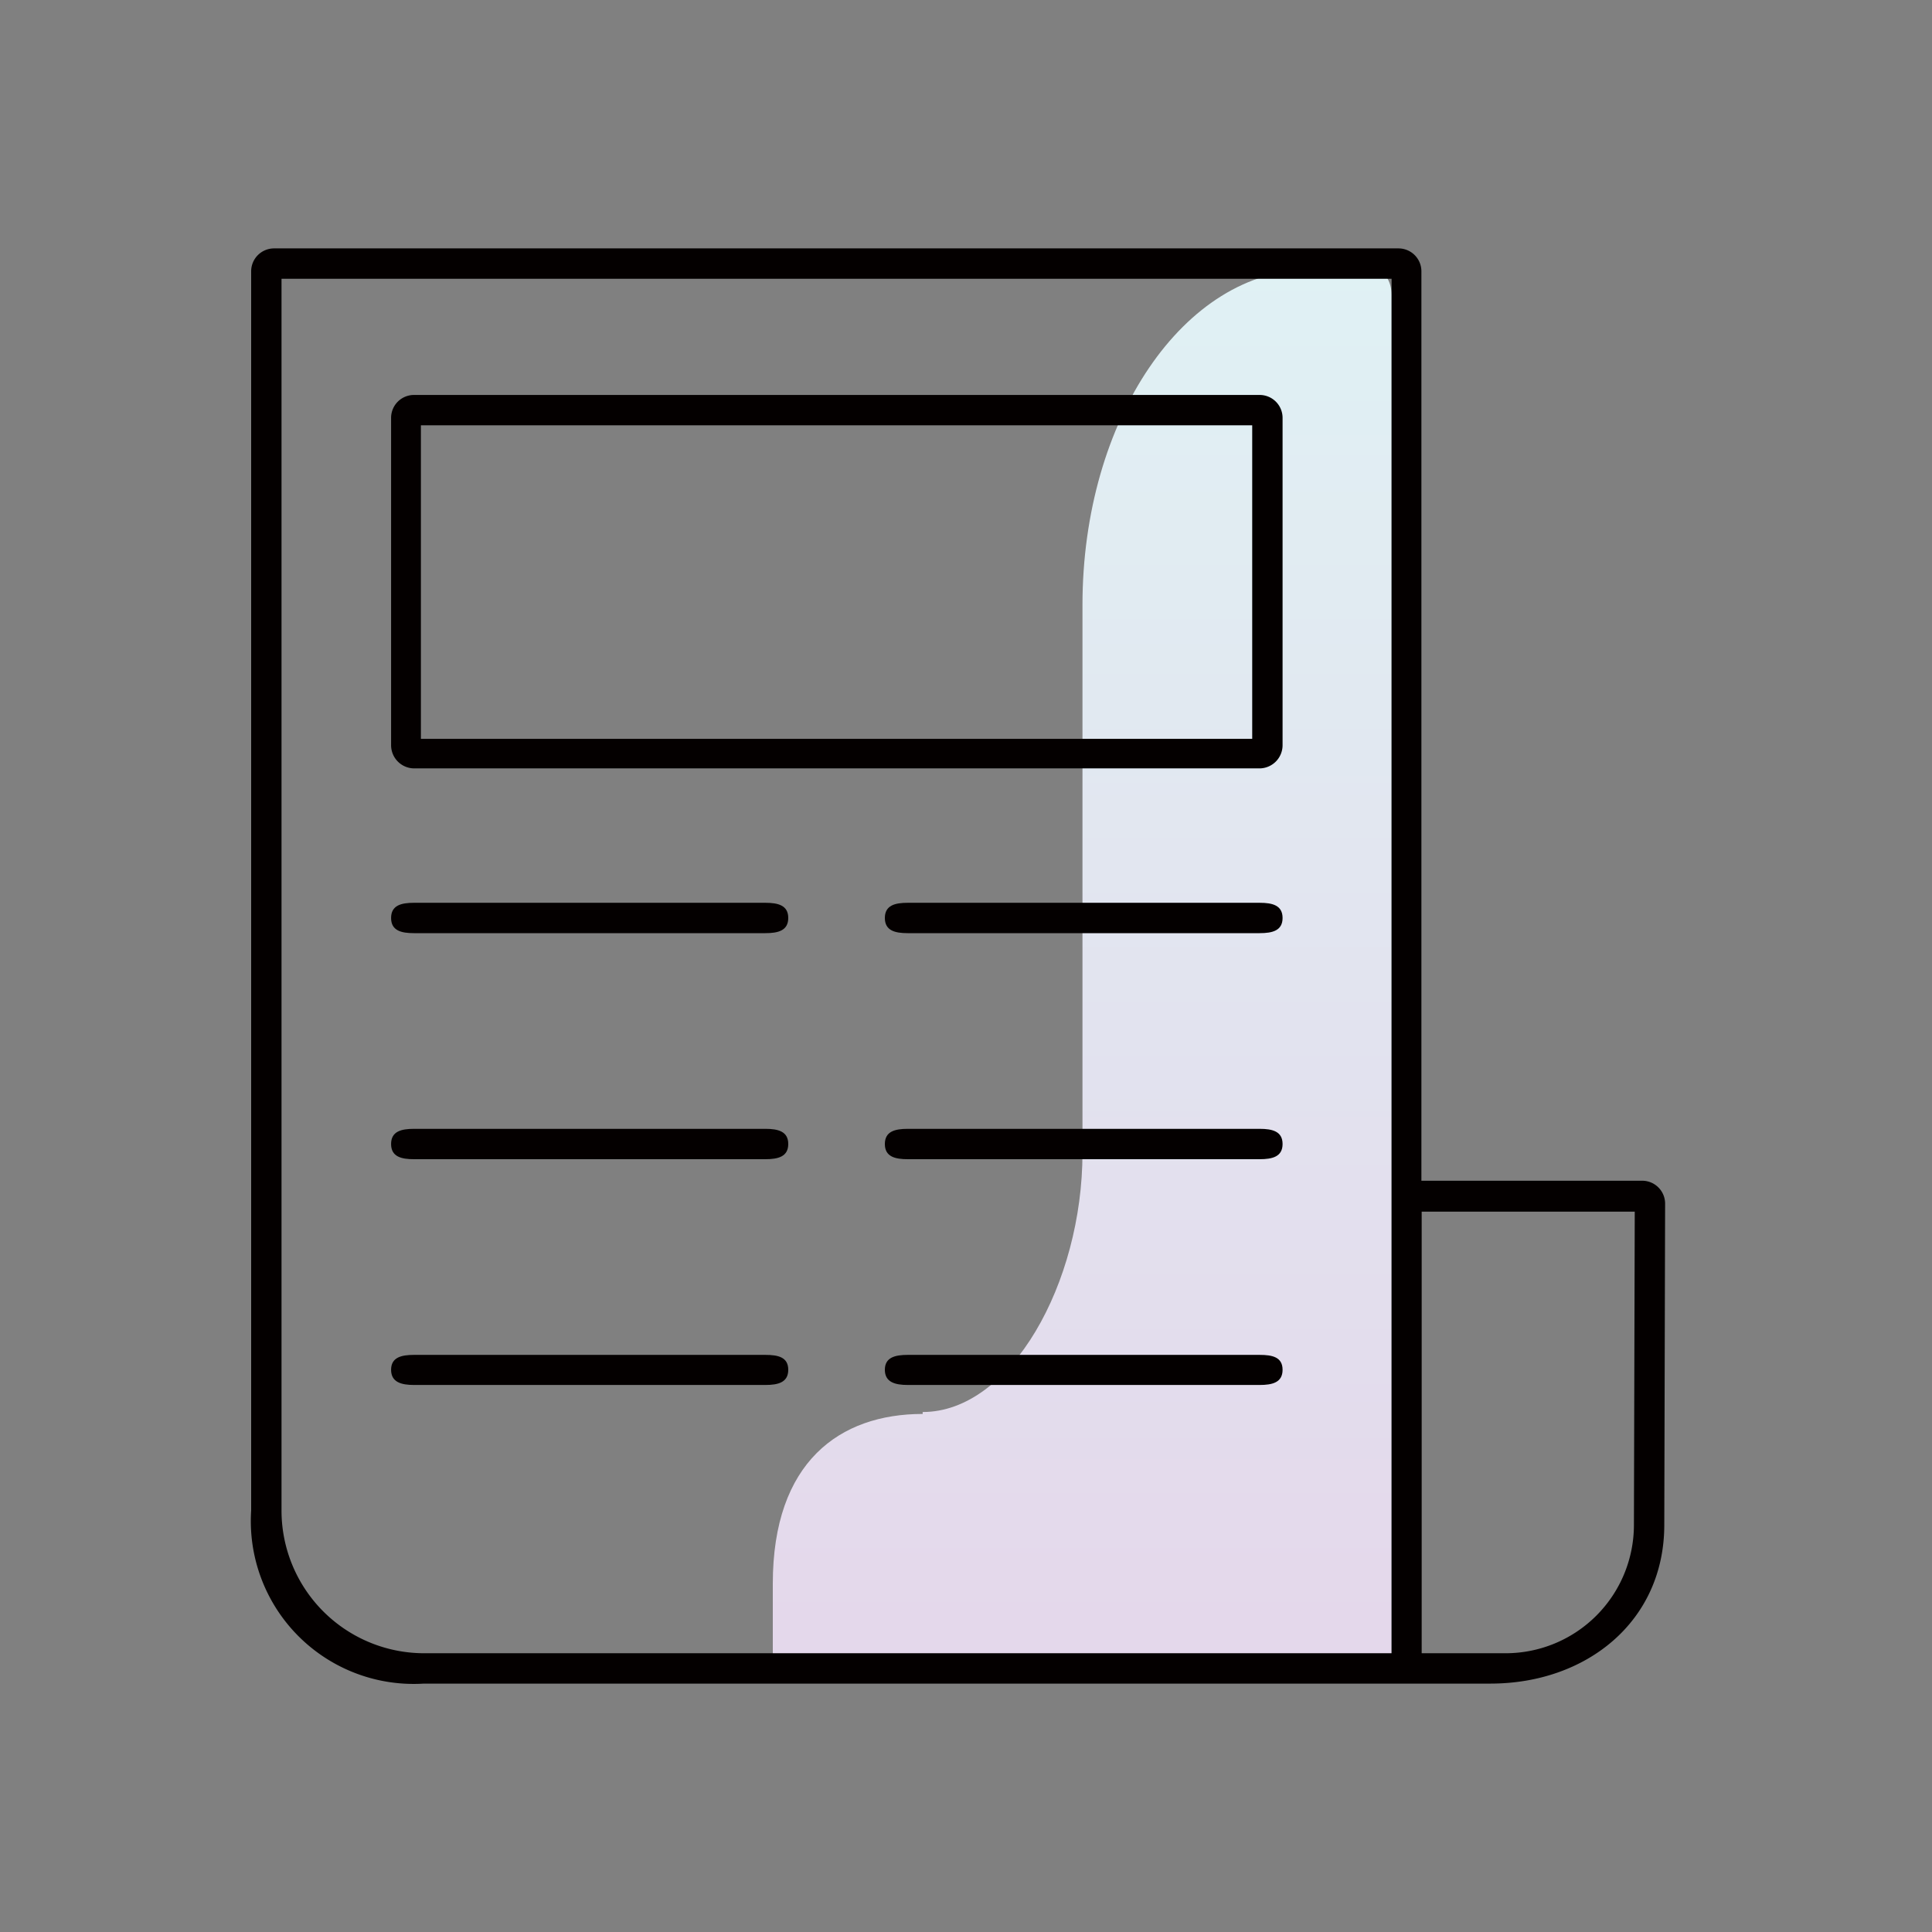 <svg xmlns="http://www.w3.org/2000/svg" xmlns:xlink="http://www.w3.org/1999/xlink" width="70" height="70" viewBox="0 0 70 70"><rect x="0" y="0" width="70" height="70" fill="#808080" stroke="none"/><defs><style>.a{fill:url(#a);}.b{fill:#040000;}</style><linearGradient id="a" x1="39.22" y1="11123.63" x2="39.22" y2="11173.09" gradientTransform="matrix(1, 0, 0, -1, 0, 11182.67)" gradientUnits="userSpaceOnUse"><stop offset="0" stop-color="#e4d8eb"/><stop offset="1" stop-color="#e0f1f4"/></linearGradient></defs><path class="a" d="M36.73,60.28H28v-2.9c0-4.42,2.43-6.15,5.43-6.15v-.07c3.19,0,5.79-4.67,5.79-9.39V21.92c0-6.72,3.69-12.15,8.25-12.15h2.34c.33,0,.61.41.61.92V60.28H41.71"/><path class="b" d="M27.73,32.71H15c-.46,0-.83.09-.83.55s.37.55.83.55H27.73c.46,0,.83-.09.83-.55S28.19,32.71,27.73,32.71Z"/><path class="b" d="M27.73,40.9H15c-.46,0-.83.09-.83.55s.37.55.83.55H27.73c.46,0,.83-.09.83-.55S28.19,40.9,27.73,40.9Z"/><path class="b" d="M27.73,49.09H15c-.46,0-.83.09-.83.54s.37.55.83.55H27.73c.46,0,.83-.09.83-.55S28.19,49.09,27.73,49.09Z"/><path class="b" d="M45.64,32.71H32.89c-.46,0-.83.09-.83.55s.37.55.83.55H45.64c.46,0,.83-.09.83-.55S46.1,32.71,45.64,32.71Z"/><path class="b" d="M45.64,40.9H32.89c-.46,0-.83.09-.83.55s.37.55.83.55H45.64c.46,0,.83-.09.83-.55S46.1,40.9,45.64,40.9Z"/><path class="b" d="M45.64,49.09H32.89c-.46,0-.83.09-.83.54s.37.55.83.55H45.64c.46,0,.83-.09.83-.55S46.1,49.09,45.64,49.09Z"/><path class="b" d="M60.33,43.61a.83.83,0,0,0-.83-.83h-8V9.84A.83.83,0,0,0,50.68,9H9.94a.83.83,0,0,0-.84.83h0v44.9A5.9,5.9,0,0,0,15.36,61H54c3.48,0,6.29-2.25,6.3-5.73ZM10.2,54.74V10.1H50.42V59.9H15.36A5.17,5.17,0,0,1,10.2,54.74Zm49,.52a4.65,4.65,0,0,1-4.64,4.64H51.51v-16h7.72Z"/><path class="b" d="M45.64,14.31H15a.83.83,0,0,0-.83.83h0V27a.84.84,0,0,0,.83.84H45.64a.84.84,0,0,0,.83-.84h0V15.14a.83.83,0,0,0-.83-.83Zm-.27,12.46H15.25V15.41H45.37Z"/></svg>